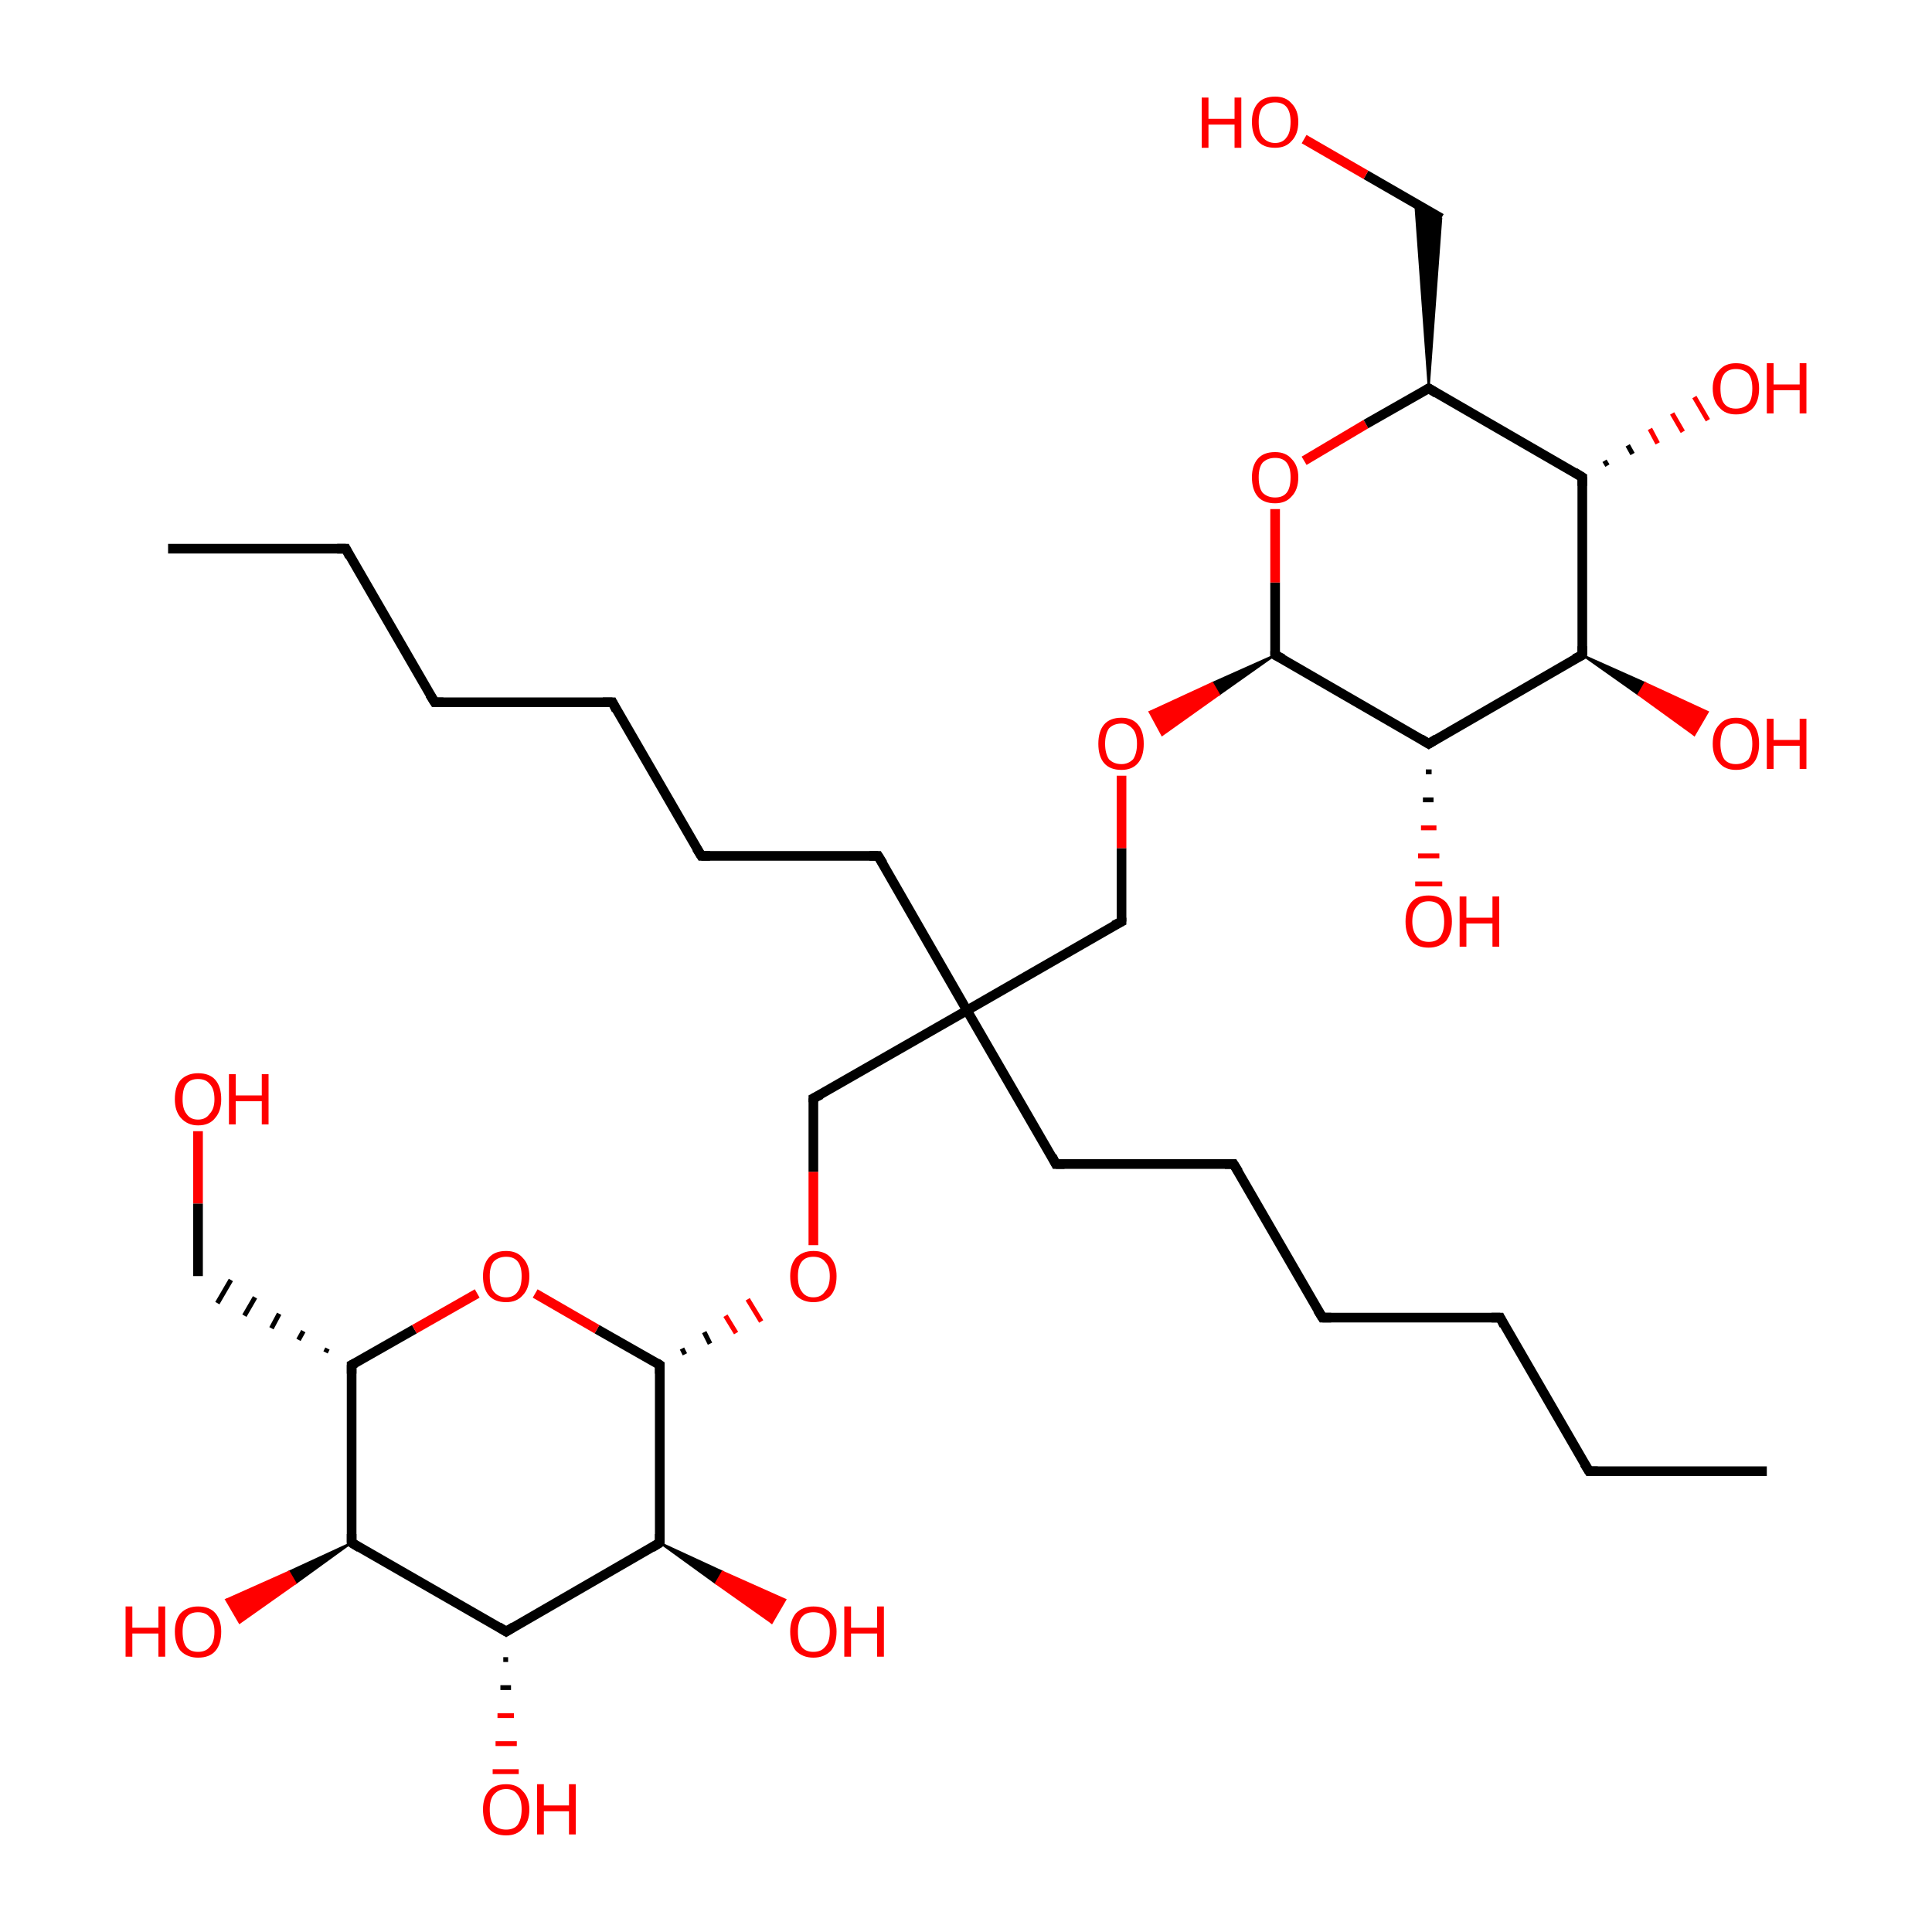 <?xml version='1.0' encoding='iso-8859-1'?>
<svg version='1.1' baseProfile='full'
              xmlns='http://www.w3.org/2000/svg'
                      xmlns:rdkit='http://www.rdkit.org/xml'
                      xmlns:xlink='http://www.w3.org/1999/xlink'
                  xml:space='preserve'
width='200px' height='200px' viewBox='0 0 200 200'>
<!-- END OF HEADER -->
<rect style='opacity:1.0;fill:#FFFFFF;stroke:none' width='200.0' height='200.0' x='0.0' y='0.0'> </rect>
<path class='bond-0 atom-8 atom-9' d='M 36.4,159.7 L 30.6,163.9 L 29.9,162.7 Z' style='fill:#000000;fill-rule:evenodd;fill-opacity:1;stroke:#000000;stroke-width:0.2px;stroke-linecap:butt;stroke-linejoin:miter;stroke-opacity:1;' />
<path class='bond-0 atom-8 atom-9' d='M 30.6,163.9 L 23.4,165.6 L 24.8,168.0 Z' style='fill:#FF0000;fill-rule:evenodd;fill-opacity:1;stroke:#FF0000;stroke-width:0.2px;stroke-linecap:butt;stroke-linejoin:miter;stroke-opacity:1;' />
<path class='bond-0 atom-8 atom-9' d='M 30.6,163.9 L 29.9,162.7 L 23.4,165.6 Z' style='fill:#FF0000;fill-rule:evenodd;fill-opacity:1;stroke:#FF0000;stroke-width:0.2px;stroke-linecap:butt;stroke-linejoin:miter;stroke-opacity:1;' />
<path class='bond-1 atom-6 atom-7' d='M 52.6,171.8 L 52.1,171.8' style='fill:none;fill-rule:evenodd;stroke:#000000;stroke-width:0.5px;stroke-linecap:butt;stroke-linejoin:miter;stroke-opacity:1' />
<path class='bond-1 atom-6 atom-7' d='M 52.9,174.7 L 51.8,174.7' style='fill:none;fill-rule:evenodd;stroke:#000000;stroke-width:0.5px;stroke-linecap:butt;stroke-linejoin:miter;stroke-opacity:1' />
<path class='bond-1 atom-6 atom-7' d='M 53.2,177.6 L 51.5,177.6' style='fill:none;fill-rule:evenodd;stroke:#FF0000;stroke-width:0.5px;stroke-linecap:butt;stroke-linejoin:miter;stroke-opacity:1' />
<path class='bond-1 atom-6 atom-7' d='M 53.5,180.5 L 51.3,180.5' style='fill:none;fill-rule:evenodd;stroke:#FF0000;stroke-width:0.5px;stroke-linecap:butt;stroke-linejoin:miter;stroke-opacity:1' />
<path class='bond-1 atom-6 atom-7' d='M 53.7,183.4 L 51.0,183.4' style='fill:none;fill-rule:evenodd;stroke:#FF0000;stroke-width:0.5px;stroke-linecap:butt;stroke-linejoin:miter;stroke-opacity:1' />
<path class='bond-2 atom-6 atom-8' d='M 52.4,168.9 L 36.4,159.7' style='fill:none;fill-rule:evenodd;stroke:#000000;stroke-width:1.0px;stroke-linecap:butt;stroke-linejoin:miter;stroke-opacity:1' />
<path class='bond-3 atom-6 atom-4' d='M 52.4,168.9 L 68.3,159.7' style='fill:none;fill-rule:evenodd;stroke:#000000;stroke-width:1.0px;stroke-linecap:butt;stroke-linejoin:miter;stroke-opacity:1' />
<path class='bond-4 atom-8 atom-10' d='M 36.4,159.7 L 36.4,141.3' style='fill:none;fill-rule:evenodd;stroke:#000000;stroke-width:1.0px;stroke-linecap:butt;stroke-linejoin:miter;stroke-opacity:1' />
<path class='bond-5 atom-13 atom-12' d='M 20.5,117.1 L 20.5,124.6' style='fill:none;fill-rule:evenodd;stroke:#FF0000;stroke-width:1.0px;stroke-linecap:butt;stroke-linejoin:miter;stroke-opacity:1' />
<path class='bond-5 atom-13 atom-12' d='M 20.5,124.6 L 20.5,132.1' style='fill:none;fill-rule:evenodd;stroke:#000000;stroke-width:1.0px;stroke-linecap:butt;stroke-linejoin:miter;stroke-opacity:1' />
<path class='bond-6 atom-4 atom-5' d='M 68.3,159.7 L 74.8,162.7 L 74.1,163.9 Z' style='fill:#000000;fill-rule:evenodd;fill-opacity:1;stroke:#000000;stroke-width:0.2px;stroke-linecap:butt;stroke-linejoin:miter;stroke-opacity:1;' />
<path class='bond-6 atom-4 atom-5' d='M 74.8,162.7 L 79.9,168.0 L 81.3,165.6 Z' style='fill:#FF0000;fill-rule:evenodd;fill-opacity:1;stroke:#FF0000;stroke-width:0.2px;stroke-linecap:butt;stroke-linejoin:miter;stroke-opacity:1;' />
<path class='bond-6 atom-4 atom-5' d='M 74.8,162.7 L 74.1,163.9 L 79.9,168.0 Z' style='fill:#FF0000;fill-rule:evenodd;fill-opacity:1;stroke:#FF0000;stroke-width:0.2px;stroke-linecap:butt;stroke-linejoin:miter;stroke-opacity:1;' />
<path class='bond-7 atom-10 atom-12' d='M 33.9,139.6 L 33.7,140.0' style='fill:none;fill-rule:evenodd;stroke:#000000;stroke-width:0.5px;stroke-linecap:butt;stroke-linejoin:miter;stroke-opacity:1' />
<path class='bond-7 atom-10 atom-12' d='M 31.4,137.8 L 30.9,138.7' style='fill:none;fill-rule:evenodd;stroke:#000000;stroke-width:0.5px;stroke-linecap:butt;stroke-linejoin:miter;stroke-opacity:1' />
<path class='bond-7 atom-10 atom-12' d='M 28.9,136.0 L 28.1,137.5' style='fill:none;fill-rule:evenodd;stroke:#000000;stroke-width:0.5px;stroke-linecap:butt;stroke-linejoin:miter;stroke-opacity:1' />
<path class='bond-7 atom-10 atom-12' d='M 26.4,134.3 L 25.3,136.2' style='fill:none;fill-rule:evenodd;stroke:#000000;stroke-width:0.5px;stroke-linecap:butt;stroke-linejoin:miter;stroke-opacity:1' />
<path class='bond-7 atom-10 atom-12' d='M 23.9,132.5 L 22.5,134.9' style='fill:none;fill-rule:evenodd;stroke:#000000;stroke-width:0.5px;stroke-linecap:butt;stroke-linejoin:miter;stroke-opacity:1' />
<path class='bond-8 atom-10 atom-11' d='M 36.4,141.3 L 42.9,137.6' style='fill:none;fill-rule:evenodd;stroke:#000000;stroke-width:1.0px;stroke-linecap:butt;stroke-linejoin:miter;stroke-opacity:1' />
<path class='bond-8 atom-10 atom-11' d='M 42.9,137.6 L 49.4,133.9' style='fill:none;fill-rule:evenodd;stroke:#FF0000;stroke-width:1.0px;stroke-linecap:butt;stroke-linejoin:miter;stroke-opacity:1' />
<path class='bond-9 atom-4 atom-2' d='M 68.3,159.7 L 68.3,141.3' style='fill:none;fill-rule:evenodd;stroke:#000000;stroke-width:1.0px;stroke-linecap:butt;stroke-linejoin:miter;stroke-opacity:1' />
<path class='bond-10 atom-15 atom-17' d='M 17.4,56.8 L 35.8,56.8' style='fill:none;fill-rule:evenodd;stroke:#000000;stroke-width:1.0px;stroke-linecap:butt;stroke-linejoin:miter;stroke-opacity:1' />
<path class='bond-11 atom-17 atom-19' d='M 35.8,56.8 L 45.0,72.7' style='fill:none;fill-rule:evenodd;stroke:#000000;stroke-width:1.0px;stroke-linecap:butt;stroke-linejoin:miter;stroke-opacity:1' />
<path class='bond-12 atom-2 atom-11' d='M 68.3,141.3 L 61.8,137.6' style='fill:none;fill-rule:evenodd;stroke:#000000;stroke-width:1.0px;stroke-linecap:butt;stroke-linejoin:miter;stroke-opacity:1' />
<path class='bond-12 atom-2 atom-11' d='M 61.8,137.6 L 55.4,133.9' style='fill:none;fill-rule:evenodd;stroke:#FF0000;stroke-width:1.0px;stroke-linecap:butt;stroke-linejoin:miter;stroke-opacity:1' />
<path class='bond-13 atom-2 atom-3' d='M 70.9,140.2 L 70.6,139.6' style='fill:none;fill-rule:evenodd;stroke:#000000;stroke-width:0.5px;stroke-linecap:butt;stroke-linejoin:miter;stroke-opacity:1' />
<path class='bond-13 atom-2 atom-3' d='M 73.5,139.1 L 72.9,137.9' style='fill:none;fill-rule:evenodd;stroke:#000000;stroke-width:0.5px;stroke-linecap:butt;stroke-linejoin:miter;stroke-opacity:1' />
<path class='bond-13 atom-2 atom-3' d='M 76.2,138.0 L 75.1,136.2' style='fill:none;fill-rule:evenodd;stroke:#FF0000;stroke-width:0.5px;stroke-linecap:butt;stroke-linejoin:miter;stroke-opacity:1' />
<path class='bond-13 atom-2 atom-3' d='M 78.8,136.8 L 77.4,134.5' style='fill:none;fill-rule:evenodd;stroke:#FF0000;stroke-width:0.5px;stroke-linecap:butt;stroke-linejoin:miter;stroke-opacity:1' />
<path class='bond-14 atom-19 atom-21' d='M 45.0,72.7 L 63.4,72.7' style='fill:none;fill-rule:evenodd;stroke:#000000;stroke-width:1.0px;stroke-linecap:butt;stroke-linejoin:miter;stroke-opacity:1' />
<path class='bond-15 atom-3 atom-28' d='M 84.2,128.9 L 84.2,121.3' style='fill:none;fill-rule:evenodd;stroke:#FF0000;stroke-width:1.0px;stroke-linecap:butt;stroke-linejoin:miter;stroke-opacity:1' />
<path class='bond-15 atom-3 atom-28' d='M 84.2,121.3 L 84.2,113.7' style='fill:none;fill-rule:evenodd;stroke:#000000;stroke-width:1.0px;stroke-linecap:butt;stroke-linejoin:miter;stroke-opacity:1' />
<path class='bond-16 atom-21 atom-23' d='M 63.4,72.7 L 72.6,88.6' style='fill:none;fill-rule:evenodd;stroke:#000000;stroke-width:1.0px;stroke-linecap:butt;stroke-linejoin:miter;stroke-opacity:1' />
<path class='bond-17 atom-28 atom-37' d='M 84.2,113.7 L 100.1,104.6' style='fill:none;fill-rule:evenodd;stroke:#000000;stroke-width:1.0px;stroke-linecap:butt;stroke-linejoin:miter;stroke-opacity:1' />
<path class='bond-18 atom-23 atom-26' d='M 72.6,88.6 L 90.9,88.6' style='fill:none;fill-rule:evenodd;stroke:#000000;stroke-width:1.0px;stroke-linecap:butt;stroke-linejoin:miter;stroke-opacity:1' />
<path class='bond-19 atom-26 atom-37' d='M 90.9,88.6 L 100.1,104.6' style='fill:none;fill-rule:evenodd;stroke:#000000;stroke-width:1.0px;stroke-linecap:butt;stroke-linejoin:miter;stroke-opacity:1' />
<path class='bond-20 atom-37 atom-29' d='M 100.1,104.6 L 116.1,95.4' style='fill:none;fill-rule:evenodd;stroke:#000000;stroke-width:1.0px;stroke-linecap:butt;stroke-linejoin:miter;stroke-opacity:1' />
<path class='bond-21 atom-37 atom-27' d='M 100.1,104.6 L 109.3,120.5' style='fill:none;fill-rule:evenodd;stroke:#000000;stroke-width:1.0px;stroke-linecap:butt;stroke-linejoin:miter;stroke-opacity:1' />
<path class='bond-22 atom-29 atom-30' d='M 116.1,95.4 L 116.1,87.8' style='fill:none;fill-rule:evenodd;stroke:#000000;stroke-width:1.0px;stroke-linecap:butt;stroke-linejoin:miter;stroke-opacity:1' />
<path class='bond-22 atom-29 atom-30' d='M 116.1,87.8 L 116.1,80.3' style='fill:none;fill-rule:evenodd;stroke:#FF0000;stroke-width:1.0px;stroke-linecap:butt;stroke-linejoin:miter;stroke-opacity:1' />
<path class='bond-23 atom-27 atom-24' d='M 109.3,120.5 L 127.7,120.5' style='fill:none;fill-rule:evenodd;stroke:#000000;stroke-width:1.0px;stroke-linecap:butt;stroke-linejoin:miter;stroke-opacity:1' />
<path class='bond-24 atom-35 atom-30' d='M 132.0,67.8 L 126.2,71.9 L 125.5,70.7 Z' style='fill:#000000;fill-rule:evenodd;fill-opacity:1;stroke:#000000;stroke-width:0.2px;stroke-linecap:butt;stroke-linejoin:miter;stroke-opacity:1;' />
<path class='bond-24 atom-35 atom-30' d='M 126.2,71.9 L 119.0,73.7 L 120.3,76.1 Z' style='fill:#FF0000;fill-rule:evenodd;fill-opacity:1;stroke:#FF0000;stroke-width:0.2px;stroke-linecap:butt;stroke-linejoin:miter;stroke-opacity:1;' />
<path class='bond-24 atom-35 atom-30' d='M 126.2,71.9 L 125.5,70.7 L 119.0,73.7 Z' style='fill:#FF0000;fill-rule:evenodd;fill-opacity:1;stroke:#FF0000;stroke-width:0.2px;stroke-linecap:butt;stroke-linejoin:miter;stroke-opacity:1;' />
<path class='bond-25 atom-36 atom-14' d='M 148.2,79.9 L 147.6,79.9' style='fill:none;fill-rule:evenodd;stroke:#000000;stroke-width:0.5px;stroke-linecap:butt;stroke-linejoin:miter;stroke-opacity:1' />
<path class='bond-25 atom-36 atom-14' d='M 148.4,82.8 L 147.3,82.8' style='fill:none;fill-rule:evenodd;stroke:#000000;stroke-width:0.5px;stroke-linecap:butt;stroke-linejoin:miter;stroke-opacity:1' />
<path class='bond-25 atom-36 atom-14' d='M 148.7,85.7 L 147.1,85.7' style='fill:none;fill-rule:evenodd;stroke:#FF0000;stroke-width:0.5px;stroke-linecap:butt;stroke-linejoin:miter;stroke-opacity:1' />
<path class='bond-25 atom-36 atom-14' d='M 149.0,88.6 L 146.8,88.6' style='fill:none;fill-rule:evenodd;stroke:#FF0000;stroke-width:0.5px;stroke-linecap:butt;stroke-linejoin:miter;stroke-opacity:1' />
<path class='bond-25 atom-36 atom-14' d='M 149.3,91.5 L 146.5,91.5' style='fill:none;fill-rule:evenodd;stroke:#FF0000;stroke-width:0.5px;stroke-linecap:butt;stroke-linejoin:miter;stroke-opacity:1' />
<path class='bond-26 atom-36 atom-35' d='M 147.9,77.0 L 132.0,67.8' style='fill:none;fill-rule:evenodd;stroke:#000000;stroke-width:1.0px;stroke-linecap:butt;stroke-linejoin:miter;stroke-opacity:1' />
<path class='bond-27 atom-36 atom-34' d='M 147.9,77.0 L 163.8,67.8' style='fill:none;fill-rule:evenodd;stroke:#000000;stroke-width:1.0px;stroke-linecap:butt;stroke-linejoin:miter;stroke-opacity:1' />
<path class='bond-28 atom-34 atom-1' d='M 163.8,67.8 L 170.3,70.7 L 169.6,71.9 Z' style='fill:#000000;fill-rule:evenodd;fill-opacity:1;stroke:#000000;stroke-width:0.2px;stroke-linecap:butt;stroke-linejoin:miter;stroke-opacity:1;' />
<path class='bond-28 atom-34 atom-1' d='M 170.3,70.7 L 175.4,76.1 L 176.8,73.7 Z' style='fill:#FF0000;fill-rule:evenodd;fill-opacity:1;stroke:#FF0000;stroke-width:0.2px;stroke-linecap:butt;stroke-linejoin:miter;stroke-opacity:1;' />
<path class='bond-28 atom-34 atom-1' d='M 170.3,70.7 L 169.6,71.9 L 175.4,76.1 Z' style='fill:#FF0000;fill-rule:evenodd;fill-opacity:1;stroke:#FF0000;stroke-width:0.2px;stroke-linecap:butt;stroke-linejoin:miter;stroke-opacity:1;' />
<path class='bond-29 atom-35 atom-31' d='M 132.0,67.8 L 132.0,60.3' style='fill:none;fill-rule:evenodd;stroke:#000000;stroke-width:1.0px;stroke-linecap:butt;stroke-linejoin:miter;stroke-opacity:1' />
<path class='bond-29 atom-35 atom-31' d='M 132.0,60.3 L 132.0,52.7' style='fill:none;fill-rule:evenodd;stroke:#FF0000;stroke-width:1.0px;stroke-linecap:butt;stroke-linejoin:miter;stroke-opacity:1' />
<path class='bond-30 atom-24 atom-22' d='M 127.7,120.5 L 136.9,136.4' style='fill:none;fill-rule:evenodd;stroke:#000000;stroke-width:1.0px;stroke-linecap:butt;stroke-linejoin:miter;stroke-opacity:1' />
<path class='bond-31 atom-31 atom-33' d='M 135.0,47.7 L 141.4,43.9' style='fill:none;fill-rule:evenodd;stroke:#FF0000;stroke-width:1.0px;stroke-linecap:butt;stroke-linejoin:miter;stroke-opacity:1' />
<path class='bond-31 atom-31 atom-33' d='M 141.4,43.9 L 147.9,40.2' style='fill:none;fill-rule:evenodd;stroke:#000000;stroke-width:1.0px;stroke-linecap:butt;stroke-linejoin:miter;stroke-opacity:1' />
<path class='bond-32 atom-34 atom-38' d='M 163.8,67.8 L 163.8,49.4' style='fill:none;fill-rule:evenodd;stroke:#000000;stroke-width:1.0px;stroke-linecap:butt;stroke-linejoin:miter;stroke-opacity:1' />
<path class='bond-33 atom-38 atom-33' d='M 163.8,49.4 L 147.9,40.2' style='fill:none;fill-rule:evenodd;stroke:#000000;stroke-width:1.0px;stroke-linecap:butt;stroke-linejoin:miter;stroke-opacity:1' />
<path class='bond-34 atom-38 atom-32' d='M 166.1,47.7 L 166.4,48.2' style='fill:none;fill-rule:evenodd;stroke:#000000;stroke-width:0.5px;stroke-linecap:butt;stroke-linejoin:miter;stroke-opacity:1' />
<path class='bond-34 atom-38 atom-32' d='M 168.5,46.1 L 169.0,47.0' style='fill:none;fill-rule:evenodd;stroke:#000000;stroke-width:0.5px;stroke-linecap:butt;stroke-linejoin:miter;stroke-opacity:1' />
<path class='bond-34 atom-38 atom-32' d='M 170.8,44.4 L 171.6,45.9' style='fill:none;fill-rule:evenodd;stroke:#FF0000;stroke-width:0.5px;stroke-linecap:butt;stroke-linejoin:miter;stroke-opacity:1' />
<path class='bond-34 atom-38 atom-32' d='M 173.1,42.8 L 174.2,44.7' style='fill:none;fill-rule:evenodd;stroke:#FF0000;stroke-width:0.5px;stroke-linecap:butt;stroke-linejoin:miter;stroke-opacity:1' />
<path class='bond-34 atom-38 atom-32' d='M 175.4,41.1 L 176.8,43.5' style='fill:none;fill-rule:evenodd;stroke:#FF0000;stroke-width:0.5px;stroke-linecap:butt;stroke-linejoin:miter;stroke-opacity:1' />
<path class='bond-35 atom-22 atom-20' d='M 136.9,136.4 L 155.3,136.4' style='fill:none;fill-rule:evenodd;stroke:#000000;stroke-width:1.0px;stroke-linecap:butt;stroke-linejoin:miter;stroke-opacity:1' />
<path class='bond-36 atom-33 atom-25' d='M 147.9,40.2 L 146.5,21.0 L 149.2,22.6 Z' style='fill:#000000;fill-rule:evenodd;fill-opacity:1;stroke:#000000;stroke-width:0.2px;stroke-linecap:butt;stroke-linejoin:miter;stroke-opacity:1;' />
<path class='bond-37 atom-25 atom-0' d='M 149.2,22.6 L 141.4,18.1' style='fill:none;fill-rule:evenodd;stroke:#000000;stroke-width:1.0px;stroke-linecap:butt;stroke-linejoin:miter;stroke-opacity:1' />
<path class='bond-37 atom-25 atom-0' d='M 141.4,18.1 L 135.0,14.4' style='fill:none;fill-rule:evenodd;stroke:#FF0000;stroke-width:1.0px;stroke-linecap:butt;stroke-linejoin:miter;stroke-opacity:1' />
<path class='bond-38 atom-20 atom-18' d='M 155.3,136.4 L 164.5,152.3' style='fill:none;fill-rule:evenodd;stroke:#000000;stroke-width:1.0px;stroke-linecap:butt;stroke-linejoin:miter;stroke-opacity:1' />
<path class='bond-39 atom-18 atom-16' d='M 164.5,152.3 L 182.9,152.3' style='fill:none;fill-rule:evenodd;stroke:#000000;stroke-width:1.0px;stroke-linecap:butt;stroke-linejoin:miter;stroke-opacity:1' />
<path d='M 68.3,142.2 L 68.3,141.3 L 68.0,141.1' style='fill:none;stroke:#000000;stroke-width:1.0px;stroke-linecap:butt;stroke-linejoin:miter;stroke-opacity:1;' />
<path d='M 67.5,160.2 L 68.3,159.7 L 68.3,158.8' style='fill:none;stroke:#000000;stroke-width:1.0px;stroke-linecap:butt;stroke-linejoin:miter;stroke-opacity:1;' />
<path d='M 51.6,168.4 L 52.4,168.9 L 53.2,168.4' style='fill:none;stroke:#000000;stroke-width:1.0px;stroke-linecap:butt;stroke-linejoin:miter;stroke-opacity:1;' />
<path d='M 37.2,160.2 L 36.4,159.7 L 36.4,158.8' style='fill:none;stroke:#000000;stroke-width:1.0px;stroke-linecap:butt;stroke-linejoin:miter;stroke-opacity:1;' />
<path d='M 36.4,142.2 L 36.4,141.3 L 36.8,141.1' style='fill:none;stroke:#000000;stroke-width:1.0px;stroke-linecap:butt;stroke-linejoin:miter;stroke-opacity:1;' />
<path d='M 34.9,56.8 L 35.8,56.8 L 36.2,57.6' style='fill:none;stroke:#000000;stroke-width:1.0px;stroke-linecap:butt;stroke-linejoin:miter;stroke-opacity:1;' />
<path d='M 164.0,151.5 L 164.5,152.3 L 165.4,152.3' style='fill:none;stroke:#000000;stroke-width:1.0px;stroke-linecap:butt;stroke-linejoin:miter;stroke-opacity:1;' />
<path d='M 44.5,71.9 L 45.0,72.7 L 45.9,72.7' style='fill:none;stroke:#000000;stroke-width:1.0px;stroke-linecap:butt;stroke-linejoin:miter;stroke-opacity:1;' />
<path d='M 154.4,136.4 L 155.3,136.4 L 155.7,137.2' style='fill:none;stroke:#000000;stroke-width:1.0px;stroke-linecap:butt;stroke-linejoin:miter;stroke-opacity:1;' />
<path d='M 62.4,72.7 L 63.4,72.7 L 63.8,73.5' style='fill:none;stroke:#000000;stroke-width:1.0px;stroke-linecap:butt;stroke-linejoin:miter;stroke-opacity:1;' />
<path d='M 136.4,135.6 L 136.9,136.4 L 137.8,136.4' style='fill:none;stroke:#000000;stroke-width:1.0px;stroke-linecap:butt;stroke-linejoin:miter;stroke-opacity:1;' />
<path d='M 72.1,87.8 L 72.6,88.6 L 73.5,88.6' style='fill:none;stroke:#000000;stroke-width:1.0px;stroke-linecap:butt;stroke-linejoin:miter;stroke-opacity:1;' />
<path d='M 126.8,120.5 L 127.7,120.5 L 128.2,121.3' style='fill:none;stroke:#000000;stroke-width:1.0px;stroke-linecap:butt;stroke-linejoin:miter;stroke-opacity:1;' />
<path d='M 90.0,88.6 L 90.9,88.6 L 91.4,89.4' style='fill:none;stroke:#000000;stroke-width:1.0px;stroke-linecap:butt;stroke-linejoin:miter;stroke-opacity:1;' />
<path d='M 108.9,119.7 L 109.3,120.5 L 110.2,120.5' style='fill:none;stroke:#000000;stroke-width:1.0px;stroke-linecap:butt;stroke-linejoin:miter;stroke-opacity:1;' />
<path d='M 84.2,114.1 L 84.2,113.7 L 85.0,113.3' style='fill:none;stroke:#000000;stroke-width:1.0px;stroke-linecap:butt;stroke-linejoin:miter;stroke-opacity:1;' />
<path d='M 115.3,95.8 L 116.1,95.4 L 116.1,95.0' style='fill:none;stroke:#000000;stroke-width:1.0px;stroke-linecap:butt;stroke-linejoin:miter;stroke-opacity:1;' />
<path d='M 147.6,40.4 L 147.9,40.2 L 148.7,40.7' style='fill:none;stroke:#000000;stroke-width:1.0px;stroke-linecap:butt;stroke-linejoin:miter;stroke-opacity:1;' />
<path d='M 163.0,68.2 L 163.8,67.8 L 163.8,66.9' style='fill:none;stroke:#000000;stroke-width:1.0px;stroke-linecap:butt;stroke-linejoin:miter;stroke-opacity:1;' />
<path d='M 132.8,68.2 L 132.0,67.8 L 132.0,67.4' style='fill:none;stroke:#000000;stroke-width:1.0px;stroke-linecap:butt;stroke-linejoin:miter;stroke-opacity:1;' />
<path d='M 147.1,76.5 L 147.9,77.0 L 148.7,76.5' style='fill:none;stroke:#000000;stroke-width:1.0px;stroke-linecap:butt;stroke-linejoin:miter;stroke-opacity:1;' />
<path d='M 163.8,50.3 L 163.8,49.4 L 163.0,48.9' style='fill:none;stroke:#000000;stroke-width:1.0px;stroke-linecap:butt;stroke-linejoin:miter;stroke-opacity:1;' />
<path class='atom-0' d='M 124.4 10.1
L 125.1 10.1
L 125.1 12.3
L 127.8 12.3
L 127.8 10.1
L 128.5 10.1
L 128.5 15.3
L 127.8 15.3
L 127.8 12.9
L 125.1 12.9
L 125.1 15.3
L 124.4 15.3
L 124.4 10.1
' fill='#FF0000'/>
<path class='atom-0' d='M 129.6 12.6
Q 129.6 11.4, 130.2 10.7
Q 130.8 10.0, 132.0 10.0
Q 133.1 10.0, 133.7 10.7
Q 134.4 11.4, 134.4 12.6
Q 134.4 13.9, 133.7 14.6
Q 133.1 15.3, 132.0 15.3
Q 130.8 15.3, 130.2 14.6
Q 129.6 13.9, 129.6 12.6
M 132.0 14.8
Q 132.8 14.8, 133.2 14.2
Q 133.6 13.7, 133.6 12.6
Q 133.6 11.6, 133.2 11.1
Q 132.8 10.6, 132.0 10.6
Q 131.2 10.6, 130.7 11.1
Q 130.3 11.6, 130.3 12.6
Q 130.3 13.7, 130.7 14.2
Q 131.2 14.8, 132.0 14.8
' fill='#FF0000'/>
<path class='atom-1' d='M 177.3 77.0
Q 177.3 75.7, 178.0 75.0
Q 178.6 74.3, 179.7 74.3
Q 180.9 74.3, 181.5 75.0
Q 182.1 75.7, 182.1 77.0
Q 182.1 78.3, 181.5 79.0
Q 180.9 79.7, 179.7 79.7
Q 178.6 79.7, 178.0 79.0
Q 177.3 78.3, 177.3 77.0
M 179.7 79.1
Q 180.5 79.1, 181.0 78.6
Q 181.4 78.0, 181.4 77.0
Q 181.4 76.0, 181.0 75.5
Q 180.5 74.9, 179.7 74.9
Q 178.9 74.9, 178.5 75.4
Q 178.1 76.0, 178.1 77.0
Q 178.1 78.0, 178.5 78.6
Q 178.9 79.1, 179.7 79.1
' fill='#FF0000'/>
<path class='atom-1' d='M 182.9 74.4
L 183.6 74.4
L 183.6 76.6
L 186.3 76.6
L 186.3 74.4
L 187.0 74.4
L 187.0 79.6
L 186.3 79.6
L 186.3 77.2
L 183.6 77.2
L 183.6 79.6
L 182.9 79.6
L 182.9 74.4
' fill='#FF0000'/>
<path class='atom-3' d='M 81.8 132.1
Q 81.8 130.9, 82.4 130.2
Q 83.1 129.5, 84.2 129.5
Q 85.4 129.5, 86.0 130.2
Q 86.6 130.9, 86.6 132.1
Q 86.6 133.4, 86.0 134.1
Q 85.3 134.8, 84.2 134.8
Q 83.1 134.8, 82.4 134.1
Q 81.8 133.4, 81.8 132.1
M 84.2 134.3
Q 85.0 134.3, 85.4 133.7
Q 85.9 133.2, 85.9 132.1
Q 85.9 131.1, 85.4 130.6
Q 85.0 130.1, 84.2 130.1
Q 83.4 130.1, 83.0 130.6
Q 82.6 131.1, 82.6 132.1
Q 82.6 133.2, 83.0 133.7
Q 83.4 134.3, 84.2 134.3
' fill='#FF0000'/>
<path class='atom-5' d='M 81.8 168.9
Q 81.8 167.7, 82.4 167.0
Q 83.1 166.3, 84.2 166.3
Q 85.4 166.3, 86.0 167.0
Q 86.6 167.7, 86.6 168.9
Q 86.6 170.2, 86.0 170.9
Q 85.3 171.6, 84.2 171.6
Q 83.1 171.6, 82.4 170.9
Q 81.8 170.2, 81.8 168.9
M 84.2 171.0
Q 85.0 171.0, 85.4 170.5
Q 85.9 170.0, 85.9 168.9
Q 85.9 167.9, 85.4 167.4
Q 85.0 166.9, 84.2 166.9
Q 83.4 166.9, 83.0 167.4
Q 82.6 167.9, 82.6 168.9
Q 82.6 170.0, 83.0 170.5
Q 83.4 171.0, 84.2 171.0
' fill='#FF0000'/>
<path class='atom-5' d='M 87.4 166.3
L 88.1 166.3
L 88.1 168.5
L 90.8 168.5
L 90.8 166.3
L 91.5 166.3
L 91.5 171.5
L 90.8 171.5
L 90.8 169.1
L 88.1 169.1
L 88.1 171.5
L 87.4 171.5
L 87.4 166.3
' fill='#FF0000'/>
<path class='atom-7' d='M 50.0 187.3
Q 50.0 186.1, 50.6 185.4
Q 51.2 184.7, 52.4 184.7
Q 53.5 184.7, 54.1 185.4
Q 54.8 186.1, 54.8 187.3
Q 54.8 188.6, 54.1 189.3
Q 53.5 190.0, 52.4 190.0
Q 51.2 190.0, 50.6 189.3
Q 50.0 188.6, 50.0 187.3
M 52.4 189.4
Q 53.2 189.4, 53.6 188.9
Q 54.0 188.3, 54.0 187.3
Q 54.0 186.3, 53.6 185.8
Q 53.2 185.2, 52.4 185.2
Q 51.6 185.2, 51.1 185.8
Q 50.7 186.3, 50.7 187.3
Q 50.7 188.4, 51.1 188.9
Q 51.6 189.4, 52.4 189.4
' fill='#FF0000'/>
<path class='atom-7' d='M 55.6 184.7
L 56.3 184.7
L 56.3 186.9
L 58.9 186.9
L 58.9 184.7
L 59.6 184.7
L 59.6 189.9
L 58.9 189.9
L 58.9 187.5
L 56.3 187.5
L 56.3 189.9
L 55.6 189.9
L 55.6 184.7
' fill='#FF0000'/>
<path class='atom-9' d='M 13.0 166.3
L 13.7 166.3
L 13.7 168.5
L 16.4 168.5
L 16.4 166.3
L 17.1 166.3
L 17.1 171.5
L 16.4 171.5
L 16.4 169.1
L 13.7 169.1
L 13.7 171.5
L 13.0 171.5
L 13.0 166.3
' fill='#FF0000'/>
<path class='atom-9' d='M 18.1 168.9
Q 18.1 167.7, 18.7 167.0
Q 19.4 166.3, 20.5 166.3
Q 21.7 166.3, 22.3 167.0
Q 22.9 167.7, 22.9 168.9
Q 22.9 170.2, 22.3 170.9
Q 21.7 171.6, 20.5 171.6
Q 19.4 171.6, 18.7 170.9
Q 18.1 170.2, 18.1 168.9
M 20.5 171.0
Q 21.3 171.0, 21.7 170.5
Q 22.2 170.0, 22.2 168.9
Q 22.2 167.9, 21.7 167.4
Q 21.3 166.9, 20.5 166.9
Q 19.7 166.9, 19.3 167.4
Q 18.9 167.9, 18.9 168.9
Q 18.9 170.0, 19.3 170.5
Q 19.7 171.0, 20.5 171.0
' fill='#FF0000'/>
<path class='atom-11' d='M 50.0 132.1
Q 50.0 130.9, 50.6 130.2
Q 51.2 129.5, 52.4 129.5
Q 53.5 129.5, 54.1 130.2
Q 54.8 130.9, 54.8 132.1
Q 54.8 133.4, 54.1 134.1
Q 53.5 134.8, 52.4 134.8
Q 51.2 134.8, 50.6 134.1
Q 50.0 133.4, 50.0 132.1
M 52.4 134.3
Q 53.2 134.3, 53.6 133.7
Q 54.0 133.2, 54.0 132.1
Q 54.0 131.1, 53.6 130.6
Q 53.2 130.1, 52.4 130.1
Q 51.6 130.1, 51.1 130.6
Q 50.7 131.1, 50.7 132.1
Q 50.7 133.2, 51.1 133.7
Q 51.6 134.3, 52.4 134.3
' fill='#FF0000'/>
<path class='atom-13' d='M 18.1 113.8
Q 18.1 112.5, 18.7 111.8
Q 19.4 111.1, 20.5 111.1
Q 21.7 111.1, 22.3 111.8
Q 22.9 112.5, 22.9 113.8
Q 22.9 115.0, 22.3 115.7
Q 21.7 116.5, 20.5 116.5
Q 19.4 116.5, 18.7 115.7
Q 18.1 115.0, 18.1 113.8
M 20.5 115.9
Q 21.3 115.9, 21.7 115.3
Q 22.2 114.8, 22.2 113.8
Q 22.2 112.7, 21.7 112.2
Q 21.3 111.7, 20.5 111.7
Q 19.7 111.7, 19.3 112.2
Q 18.9 112.7, 18.9 113.8
Q 18.9 114.8, 19.3 115.3
Q 19.7 115.9, 20.5 115.9
' fill='#FF0000'/>
<path class='atom-13' d='M 23.7 111.2
L 24.4 111.2
L 24.4 113.4
L 27.1 113.4
L 27.1 111.2
L 27.8 111.2
L 27.8 116.4
L 27.1 116.4
L 27.1 114.0
L 24.4 114.0
L 24.4 116.4
L 23.7 116.4
L 23.7 111.2
' fill='#FF0000'/>
<path class='atom-14' d='M 145.5 95.4
Q 145.5 94.1, 146.1 93.4
Q 146.7 92.7, 147.9 92.7
Q 149.0 92.7, 149.7 93.4
Q 150.3 94.1, 150.3 95.4
Q 150.3 96.6, 149.7 97.4
Q 149.0 98.1, 147.9 98.1
Q 146.7 98.1, 146.1 97.4
Q 145.5 96.7, 145.5 95.4
M 147.9 97.5
Q 148.7 97.5, 149.1 97.0
Q 149.5 96.4, 149.5 95.4
Q 149.5 94.4, 149.1 93.8
Q 148.7 93.3, 147.9 93.3
Q 147.1 93.3, 146.7 93.8
Q 146.2 94.3, 146.2 95.4
Q 146.2 96.4, 146.7 97.0
Q 147.1 97.5, 147.9 97.5
' fill='#FF0000'/>
<path class='atom-14' d='M 151.1 92.8
L 151.8 92.8
L 151.8 95.0
L 154.5 95.0
L 154.5 92.8
L 155.2 92.8
L 155.2 98.0
L 154.5 98.0
L 154.5 95.6
L 151.8 95.6
L 151.8 98.0
L 151.1 98.0
L 151.1 92.8
' fill='#FF0000'/>
<path class='atom-30' d='M 113.7 77.0
Q 113.7 75.7, 114.3 75.0
Q 114.9 74.3, 116.1 74.3
Q 117.2 74.3, 117.8 75.0
Q 118.4 75.7, 118.4 77.0
Q 118.4 78.3, 117.8 79.0
Q 117.2 79.7, 116.1 79.7
Q 114.9 79.7, 114.3 79.0
Q 113.7 78.3, 113.7 77.0
M 116.1 79.1
Q 116.8 79.1, 117.3 78.6
Q 117.7 78.0, 117.7 77.0
Q 117.7 76.0, 117.3 75.5
Q 116.8 74.9, 116.1 74.9
Q 115.3 74.9, 114.8 75.4
Q 114.4 76.0, 114.4 77.0
Q 114.4 78.0, 114.8 78.6
Q 115.3 79.1, 116.1 79.1
' fill='#FF0000'/>
<path class='atom-31' d='M 129.6 49.4
Q 129.6 48.2, 130.2 47.5
Q 130.8 46.8, 132.0 46.8
Q 133.1 46.8, 133.7 47.5
Q 134.4 48.2, 134.4 49.4
Q 134.4 50.7, 133.7 51.4
Q 133.1 52.1, 132.0 52.1
Q 130.8 52.1, 130.2 51.4
Q 129.6 50.7, 129.6 49.4
M 132.0 51.5
Q 132.8 51.5, 133.2 51.0
Q 133.6 50.5, 133.6 49.4
Q 133.6 48.4, 133.2 47.9
Q 132.8 47.4, 132.0 47.4
Q 131.2 47.4, 130.7 47.9
Q 130.3 48.4, 130.3 49.4
Q 130.3 50.5, 130.7 51.0
Q 131.2 51.5, 132.0 51.5
' fill='#FF0000'/>
<path class='atom-32' d='M 177.3 40.2
Q 177.3 39.0, 178.0 38.3
Q 178.6 37.6, 179.7 37.6
Q 180.9 37.6, 181.5 38.3
Q 182.1 39.0, 182.1 40.2
Q 182.1 41.5, 181.5 42.2
Q 180.9 42.9, 179.7 42.9
Q 178.6 42.9, 178.0 42.2
Q 177.3 41.5, 177.3 40.2
M 179.7 42.3
Q 180.5 42.3, 181.0 41.8
Q 181.4 41.3, 181.4 40.2
Q 181.4 39.2, 181.0 38.7
Q 180.5 38.2, 179.7 38.2
Q 178.9 38.2, 178.5 38.7
Q 178.1 39.2, 178.1 40.2
Q 178.1 41.3, 178.5 41.8
Q 178.9 42.3, 179.7 42.3
' fill='#FF0000'/>
<path class='atom-32' d='M 182.9 37.6
L 183.6 37.6
L 183.6 39.8
L 186.3 39.8
L 186.3 37.6
L 187.0 37.6
L 187.0 42.8
L 186.3 42.8
L 186.3 40.4
L 183.6 40.4
L 183.6 42.8
L 182.9 42.8
L 182.9 37.6
' fill='#FF0000'/>
</svg>
